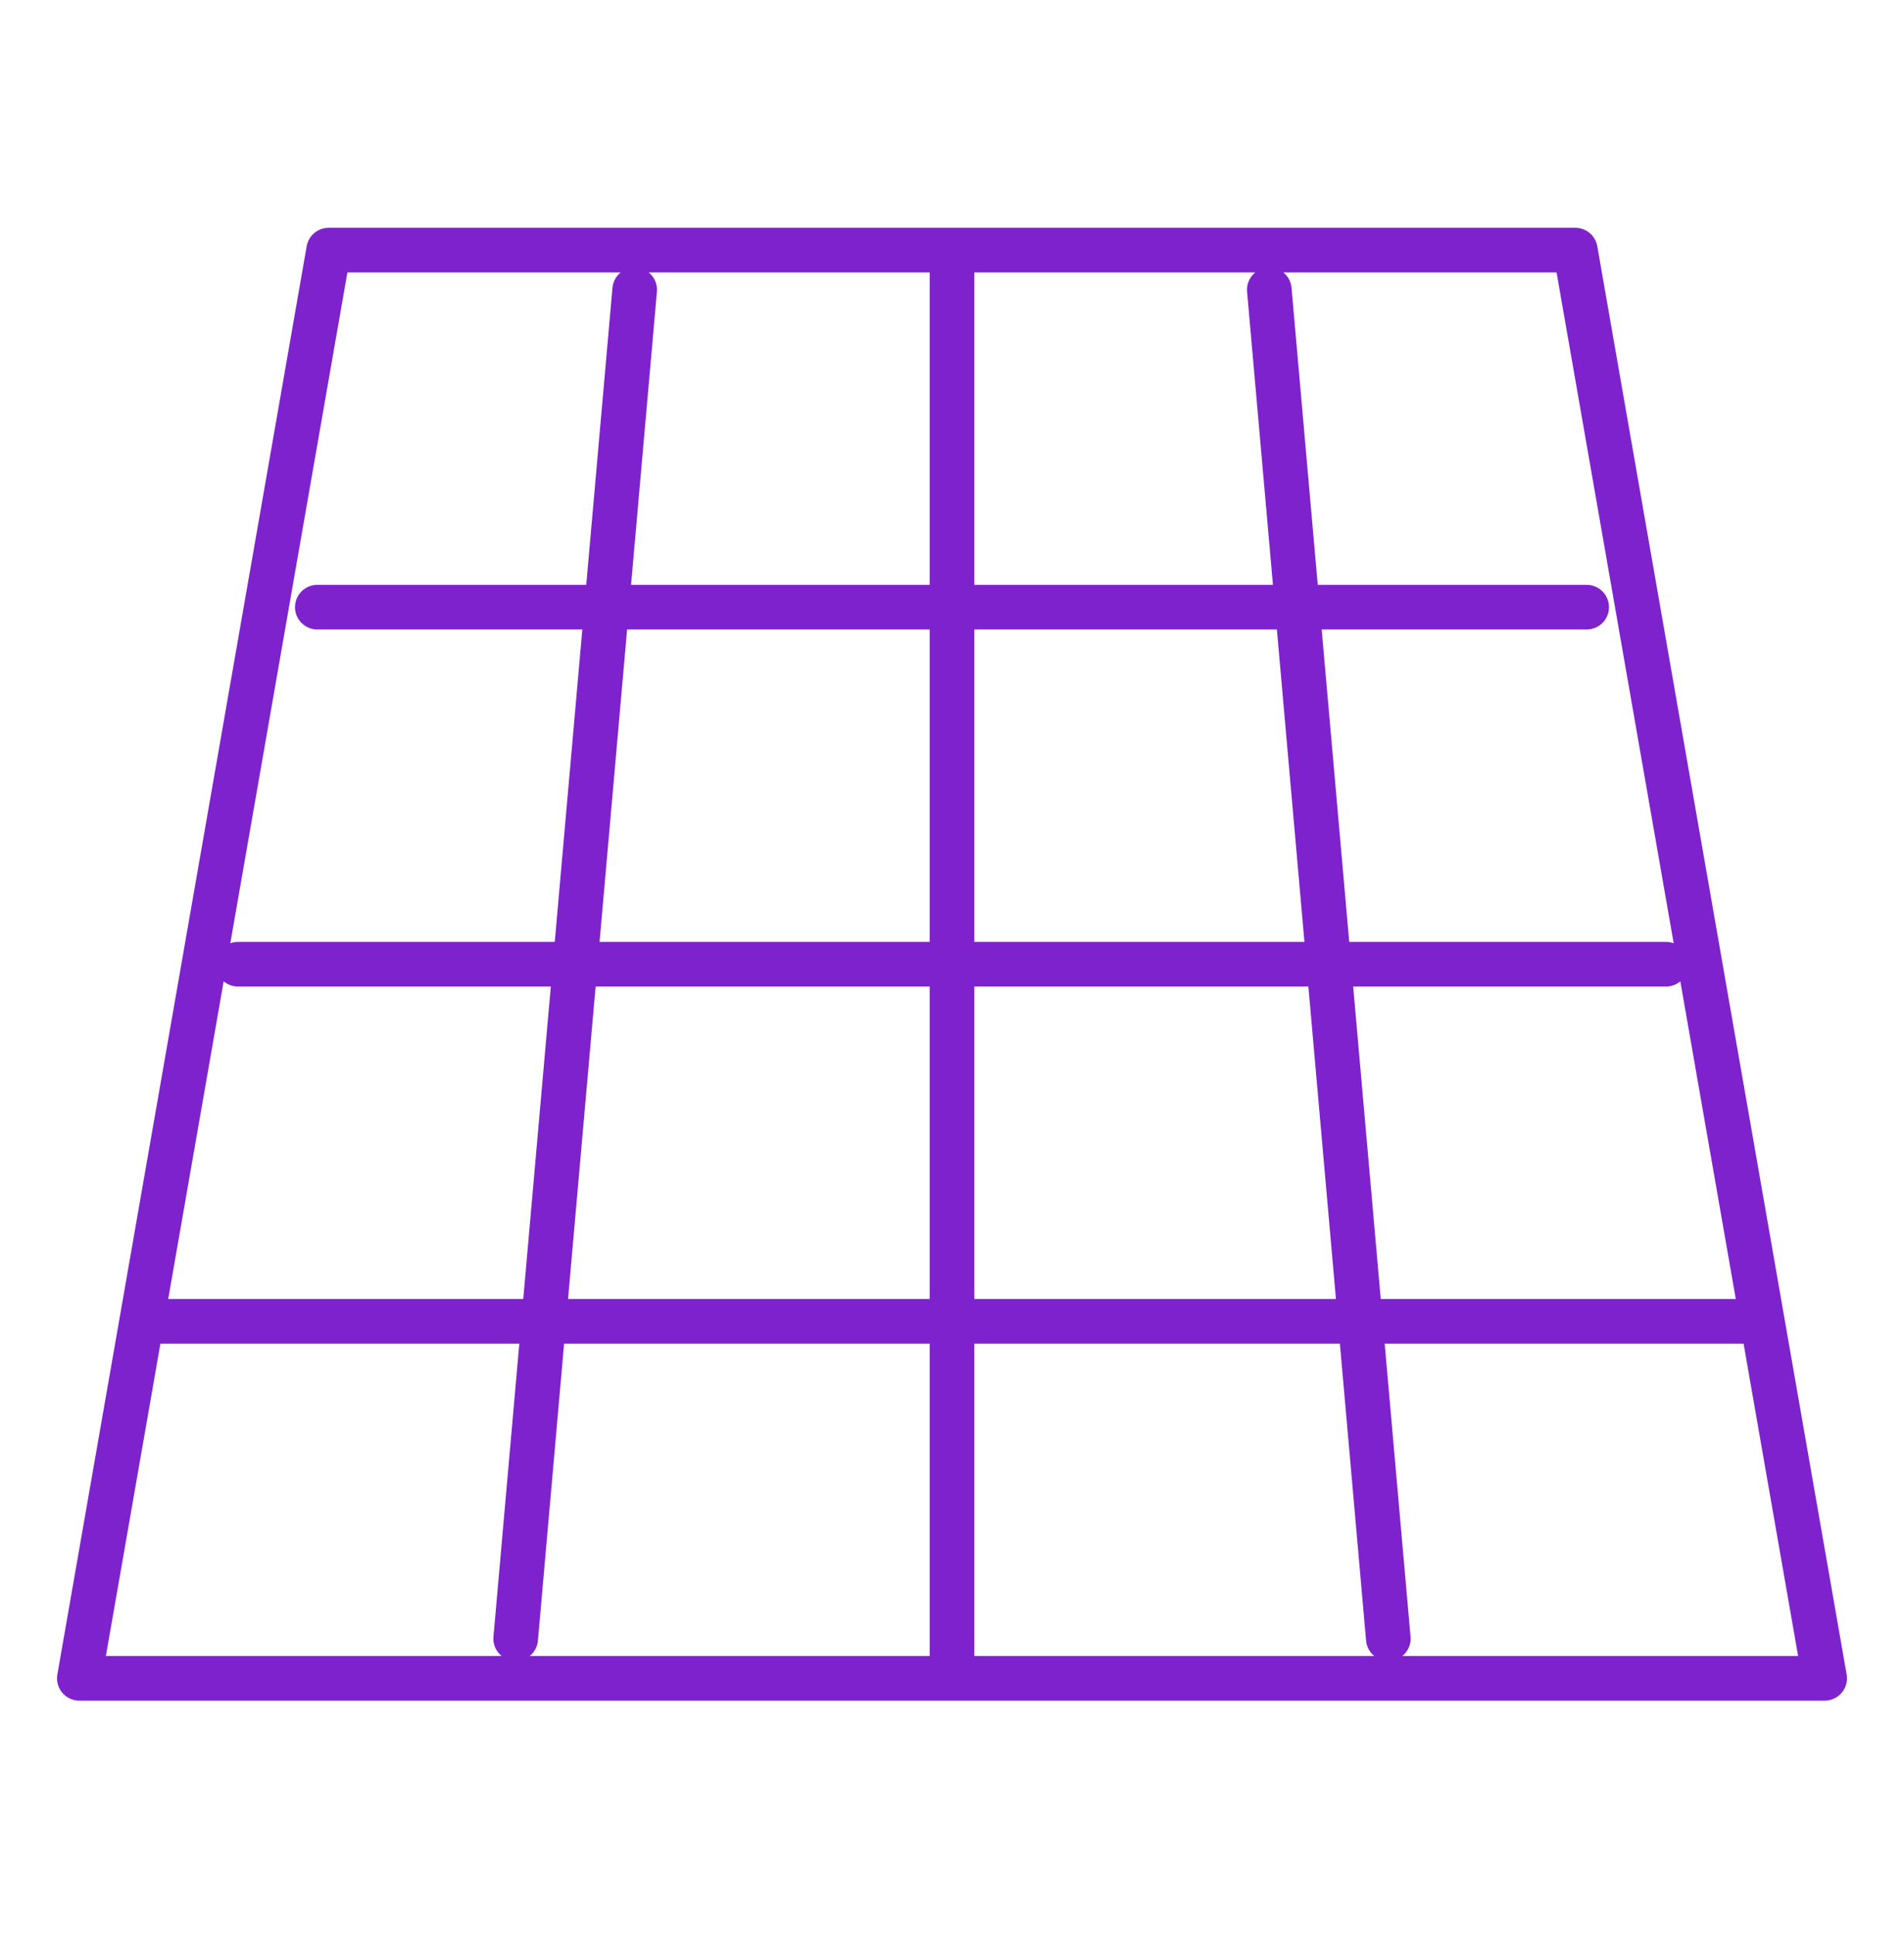 <svg width="64" height="65" fill="none" xmlns="http://www.w3.org/2000/svg"><path d="m2.667 56.406 8.38-48h41.905l8.381 48H2.667ZM5.333 44.406h53.334M8 32.406h48M10.666 20.406h42.667M32 8.406v48M21.334 9.74l-4 45.333M42.666 9.74l4 45.333" stroke="#7E22CE" stroke-width="1.5" stroke-linecap="round" stroke-linejoin="round"/></svg>